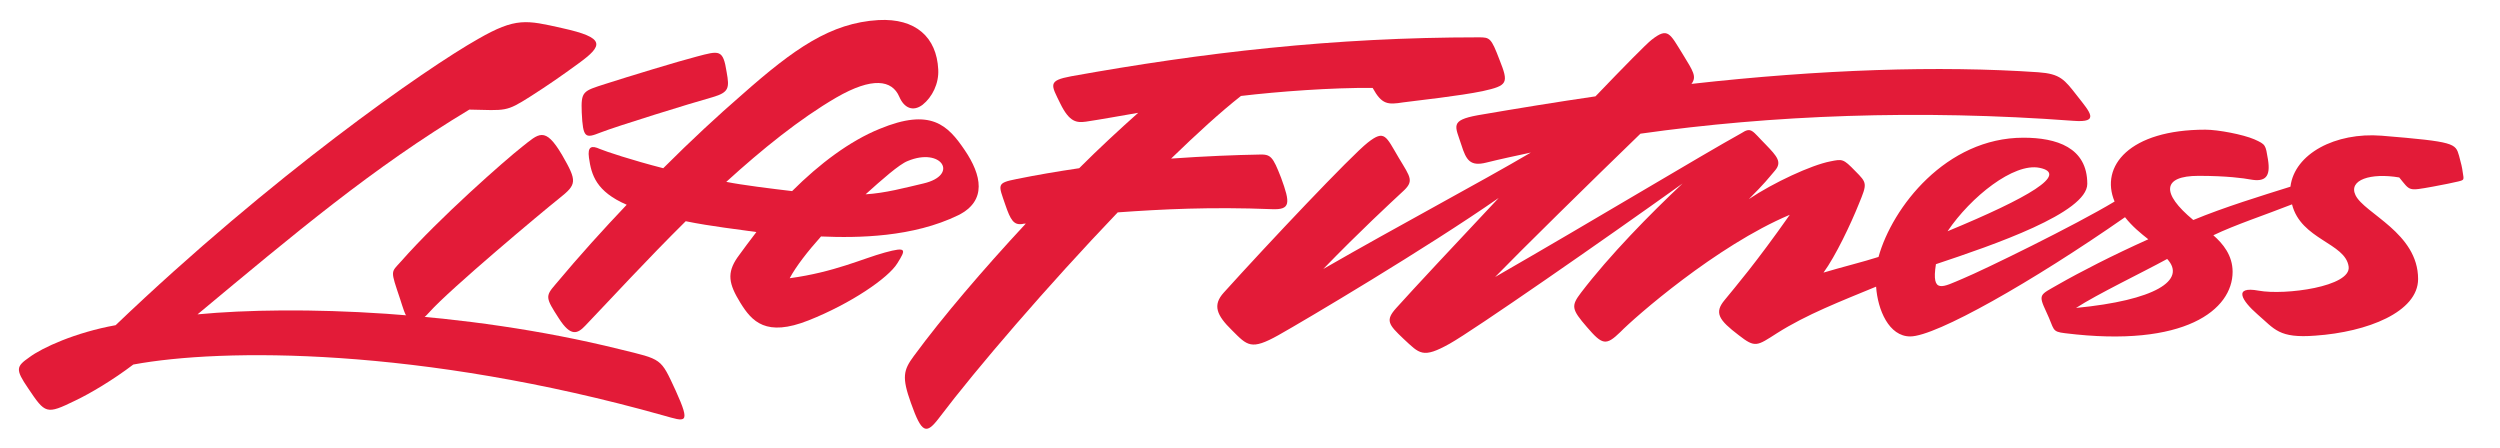 <?xml version="1.0" encoding="utf-8"?>
<!-- Generator: Adobe Illustrator 24.1.2, SVG Export Plug-In . SVG Version: 6.00 Build 0)  -->
<svg version="1.1" id="Laag_1" xmlns="http://www.w3.org/2000/svg" xmlns:xlink="http://www.w3.org/1999/xlink" x="0px" y="0px"
	 viewBox="0 0 622.7 111.7" style="enable-background:new 0 0 622.7 111.7;" xml:space="preserve">
<style type="text/css">
	.st0{fill:#E31B38;}
</style>
<g>
	<path class="st0" d="M116.9,27.3c9.2,0.2,9.1,0.6,15.1-3.2c4.4-2.8,8-5.3,12.1-8.3c6.2-4.5,6.8-6.4-4.1-8.8
		c-8.9-2-11.5-2.7-20.9,2.7C106,17.1,67.7,43.8,28.8,81c-10,1.8-18.3,5.6-21.5,8c-3.3,2.3-3.5,3-0.3,7.7c4.3,6.4,4.5,6.6,11.7,3.1
		c3.8-1.8,9.5-5.2,14.5-9c22.1-4.1,71.3-4.4,132.1,12.7c5.4,1.5,6.9,2.4,3-6.2c-3.8-8.2-3.3-7.7-13.9-10.3
		C115.3,77.3,73.3,76,49.2,78.3C73.6,58,92.8,41.8,116.9,27.3"/>
	<path class="st0" d="M173.5,14.1c-4.3,1.1-17.1,5-22.7,6.8c-5.6,1.8-6.1,1.8-5.9,7.1c0.3,6.5,0.9,6.5,4.7,5
		c3.8-1.5,22.5-7.3,27.9-8.8c4.1-1.2,4.2-2.3,3.5-6.2C180.1,12.2,179.2,12.6,173.5,14.1"/>
	<path class="st0" d="M130,36.6c-4.2,3.3-20.6,17.7-30.1,28.5c-2.6,2.9-2.7,2-0.2,9.5c1.2,3.6,2.2,8.9,7.3,3.1
		c5.1-5.7,27.9-24.8,32.3-28.3c4.4-3.5,4.5-4.2,0.7-10.8C135.7,31.3,134.2,33.3,130,36.6"/>
	<path class="st0" d="M218.8,5c-11.9,0.7-21,7.1-34,18.6c-6,5.2-12.6,11.3-19.6,18.3c-7.8-2-14.4-4.2-15.8-4.8
		c-2-0.9-3.1-0.7-2.7,2.2c0.6,4.3,1.8,8.4,9.4,11.7c-5.7,6-11.7,12.6-17.8,19.9c-2.5,2.9-2.4,3.3,0.9,8.4c3,4.7,4.7,3.8,6.6,1.8
		c6.6-6.9,15.3-16.4,25-26c6.3,1.3,13.6,2.1,17.6,2.7c-1.6,2.1-3.2,4.2-4.7,6.3c-2.7,3.9-2.2,6.6,0.7,11.3c2.9,4.7,6.4,8.6,17,4.4
		c10.6-4.2,19.9-10.6,22.1-14.2c2.2-3.5,2.4-4.2-3.1-2.7c-5.5,1.5-12.6,4.9-23.7,6.4c1.6-3,4.5-6.7,7.8-10.4
		c9.3,0.4,22.9,0.2,34.2-5.3c7.2-3.6,5.8-10,1.6-16.2c-4.2-6.2-8.4-10.6-21.2-5.3c-7.4,3-15,8.7-21.8,15.5
		c-5.1-0.6-12.4-1.5-16.4-2.3c8.9-8.1,18.3-15.7,27.4-21c9-5.2,13.9-4.4,15.7-0.2c1.2,2.8,3.4,3.8,5.8,2c2.4-1.9,4.1-5.3,3.9-8.8
		C233.3,9.3,228.1,4.5,218.8,5 M226.1,40.1c8.4-3.5,12.9,3.5,3.9,5.6c-4.7,1.1-9.5,2.4-14.4,2.7C219.6,44.8,224,40.9,226.1,40.1"/>
	<path class="st0" d="M411.4,9.9c-1.3,1-6.8,6.6-14,14.1c-9.6,1.4-19.4,3-29.3,4.7c-7.1,1.3-5.6,2.7-4.1,7.4
		c1.2,3.8,2.2,5.4,6.2,4.4c3.6-0.9,7.4-1.7,11.1-2.5c-12.4,7.3-33.3,18.4-51.7,29c9.1-9.4,16.8-16.5,19.7-19.2
		c3-2.7,2.1-3.5-0.9-8.5c-3.2-5.4-3.5-7.1-7.7-3.8c-4.1,3.2-24.8,25.1-35.9,37.4c-2.8,3.1-1.8,5.6,2.1,9.4c3.8,3.8,4.7,5,11.5,1.2
		c6.6-3.7,37.1-21.8,54.9-34.2c-10.9,11.6-21.1,22.5-25.5,27.4c-2.8,3.1-2,4.1,1.8,7.7c4,3.7,4.7,5,11.5,1.2
		c5.9-3.3,38.3-25.8,58-39.9c-8.1,7.6-18.2,17.9-25.3,27.2c-2.5,3.3-2.4,4.1,1.5,8.6c3.8,4.4,4.7,4.7,8.3,1.2
		c3.5-3.6,23.9-21.5,42.2-29.2c-8.5,12.1-13.6,18-16.2,21.2c-2.7,3.2-1.5,5,3.5,8.8c4.1,3.2,4.5,2.7,9.5-0.5c7.4-4.7,16-8,24.7-11.6
		c0.4,5.8,3.2,12.4,8.5,12.4c6.4,0,30.4-13.6,53.5-29.7c1.8,2.3,3.9,4,5.8,5.5c-8.9,4-16.9,8.1-22.5,11.3c-4.5,2.6-5,2.3-2.9,6.8
		c2.1,4.4,1.2,4.9,4.7,5.3c29.9,3.7,41.7-5.9,41.7-15.3c0-4.1-2.4-7-4.8-9.1c5.4-2.6,13-5.1,19.6-7.7c2.2,8.8,13.3,9.6,14.1,15.5
		c0.7,5-15.9,7.2-22.4,6c-6.5-1.2-4.2,2.5-0.3,5.9c4.3,3.7,5.3,6,14.4,5.3c13-0.9,25.6-5.9,25.6-14.1c0-11.5-13.4-16.3-15.6-20.9
		c-1.8-3.8,3.8-5.6,10.9-4.4c2.8,3.4,2.1,3.4,8.3,2.3c2.7-0.5,5.2-1,6.4-1.3c1.6-0.4,1.4-0.4,1.1-2.4c-0.1-0.9-0.4-2.2-0.9-4
		c-0.9-3.1-1-3.5-19.3-5c-11.5-0.9-21.7,4.5-22.7,12.7c-7,2.2-16.5,5.1-24.2,8.3c-8.1-6.7-7.7-11,1.3-11c7.1,0,11.3,0.6,12.9,0.9
		c3.8,0.7,5.1-0.7,4.4-5c-0.6-3.6-0.5-3.7-3.4-5c-2.8-1.2-9-2.4-12.2-2.4c-18.9,0-26.3,9.1-22.6,17.9c-9.8,5.9-32.5,17-37.8,19.2
		c-5,2.1-7.9,4-6.7-3.6c14.4-4.8,37.7-12.8,37.7-20c0-9.1-7.7-11.5-15.9-11.5c-19.3,0-32.7,17.4-36.1,29.7
		c-3.7,1.2-9.4,2.6-13.7,3.9c3-4.1,6.8-12.1,8.8-17.1c2.1-5.1,2.1-5.2-0.9-8.2c-3-3.1-3.2-3-6.2-2.4c-4.7,0.9-14.2,5.3-20.3,9.4
		c4.1-4.1,4.7-5,6.5-7.1c1.8-2.1,0.6-3.5-2.3-6.5c-3.4-3.4-3.5-4.5-6.1-2.8c-10.1,5.6-36.1,21.3-61.3,35.8
		c6.1-6.3,24.1-24,36.2-35.7c32.5-4.6,69.2-6.1,107.9-3.2c6.6,0.5,4.1-2.1,0.9-6.2c-3.2-4.1-4.2-5.5-9.7-5.9
		c-24.8-1.7-54.3-0.7-86.4,2.9c1.4-1.8,0.4-3.2-2.1-7.3C415.9,8.3,415.5,6.7,411.4,9.9 M517.1,76.7c5.4-3.5,16.3-8.7,22.7-12.2
		C544.7,69.8,536.8,74.8,517.1,76.7 M508,41.8c7.4,1.5-2.6,7.4-22.9,15.8C490.9,49,501.6,40.5,508,41.8"/>
	<path class="st0" d="M373.5,14.9c-2.1-5.5-2.4-5.6-5.2-5.6c-36.3,0-68.7,3.8-101.5,9.7c-5.9,1.1-5,2.1-2.7,6.8
		c2.3,4.7,4.1,4.8,6.4,4.5c4-0.6,8.3-1.4,13-2.2c-4.6,4.1-9.6,8.7-14.7,13.8c-5.4,0.8-10.7,1.7-15.6,2.7c-5.1,1-4.5,1.4-2.8,6.4
		c1.3,3.8,2.1,5.1,4.2,4.8c0.3-0.1,0.6-0.1,0.9-0.1c-10.6,11.4-20.7,23.2-27.9,33c-2.6,3.5-3,5.3-0.7,11.7c2.7,7.6,3.8,7.9,7,3.7
		c9.3-12.3,27.1-33,44.5-51.2c11.2-0.8,23.1-1.4,38.4-0.8c4.7,0.2,4.6-1.5,2.3-7.8c-2.1-5.4-2.6-5.9-5.5-5.8
		c-5.8,0.1-13.4,0.4-21.9,1c6.4-6.2,12.3-11.6,17.4-15.6c9.3-1.1,22.7-2.1,32.8-2c2.3,4.2,3.8,4.2,7.6,3.6c3.8-0.5,14-1.6,19.8-2.8
		C375.6,21.3,375.8,20.7,373.5,14.9"/>
</g>
</svg>
